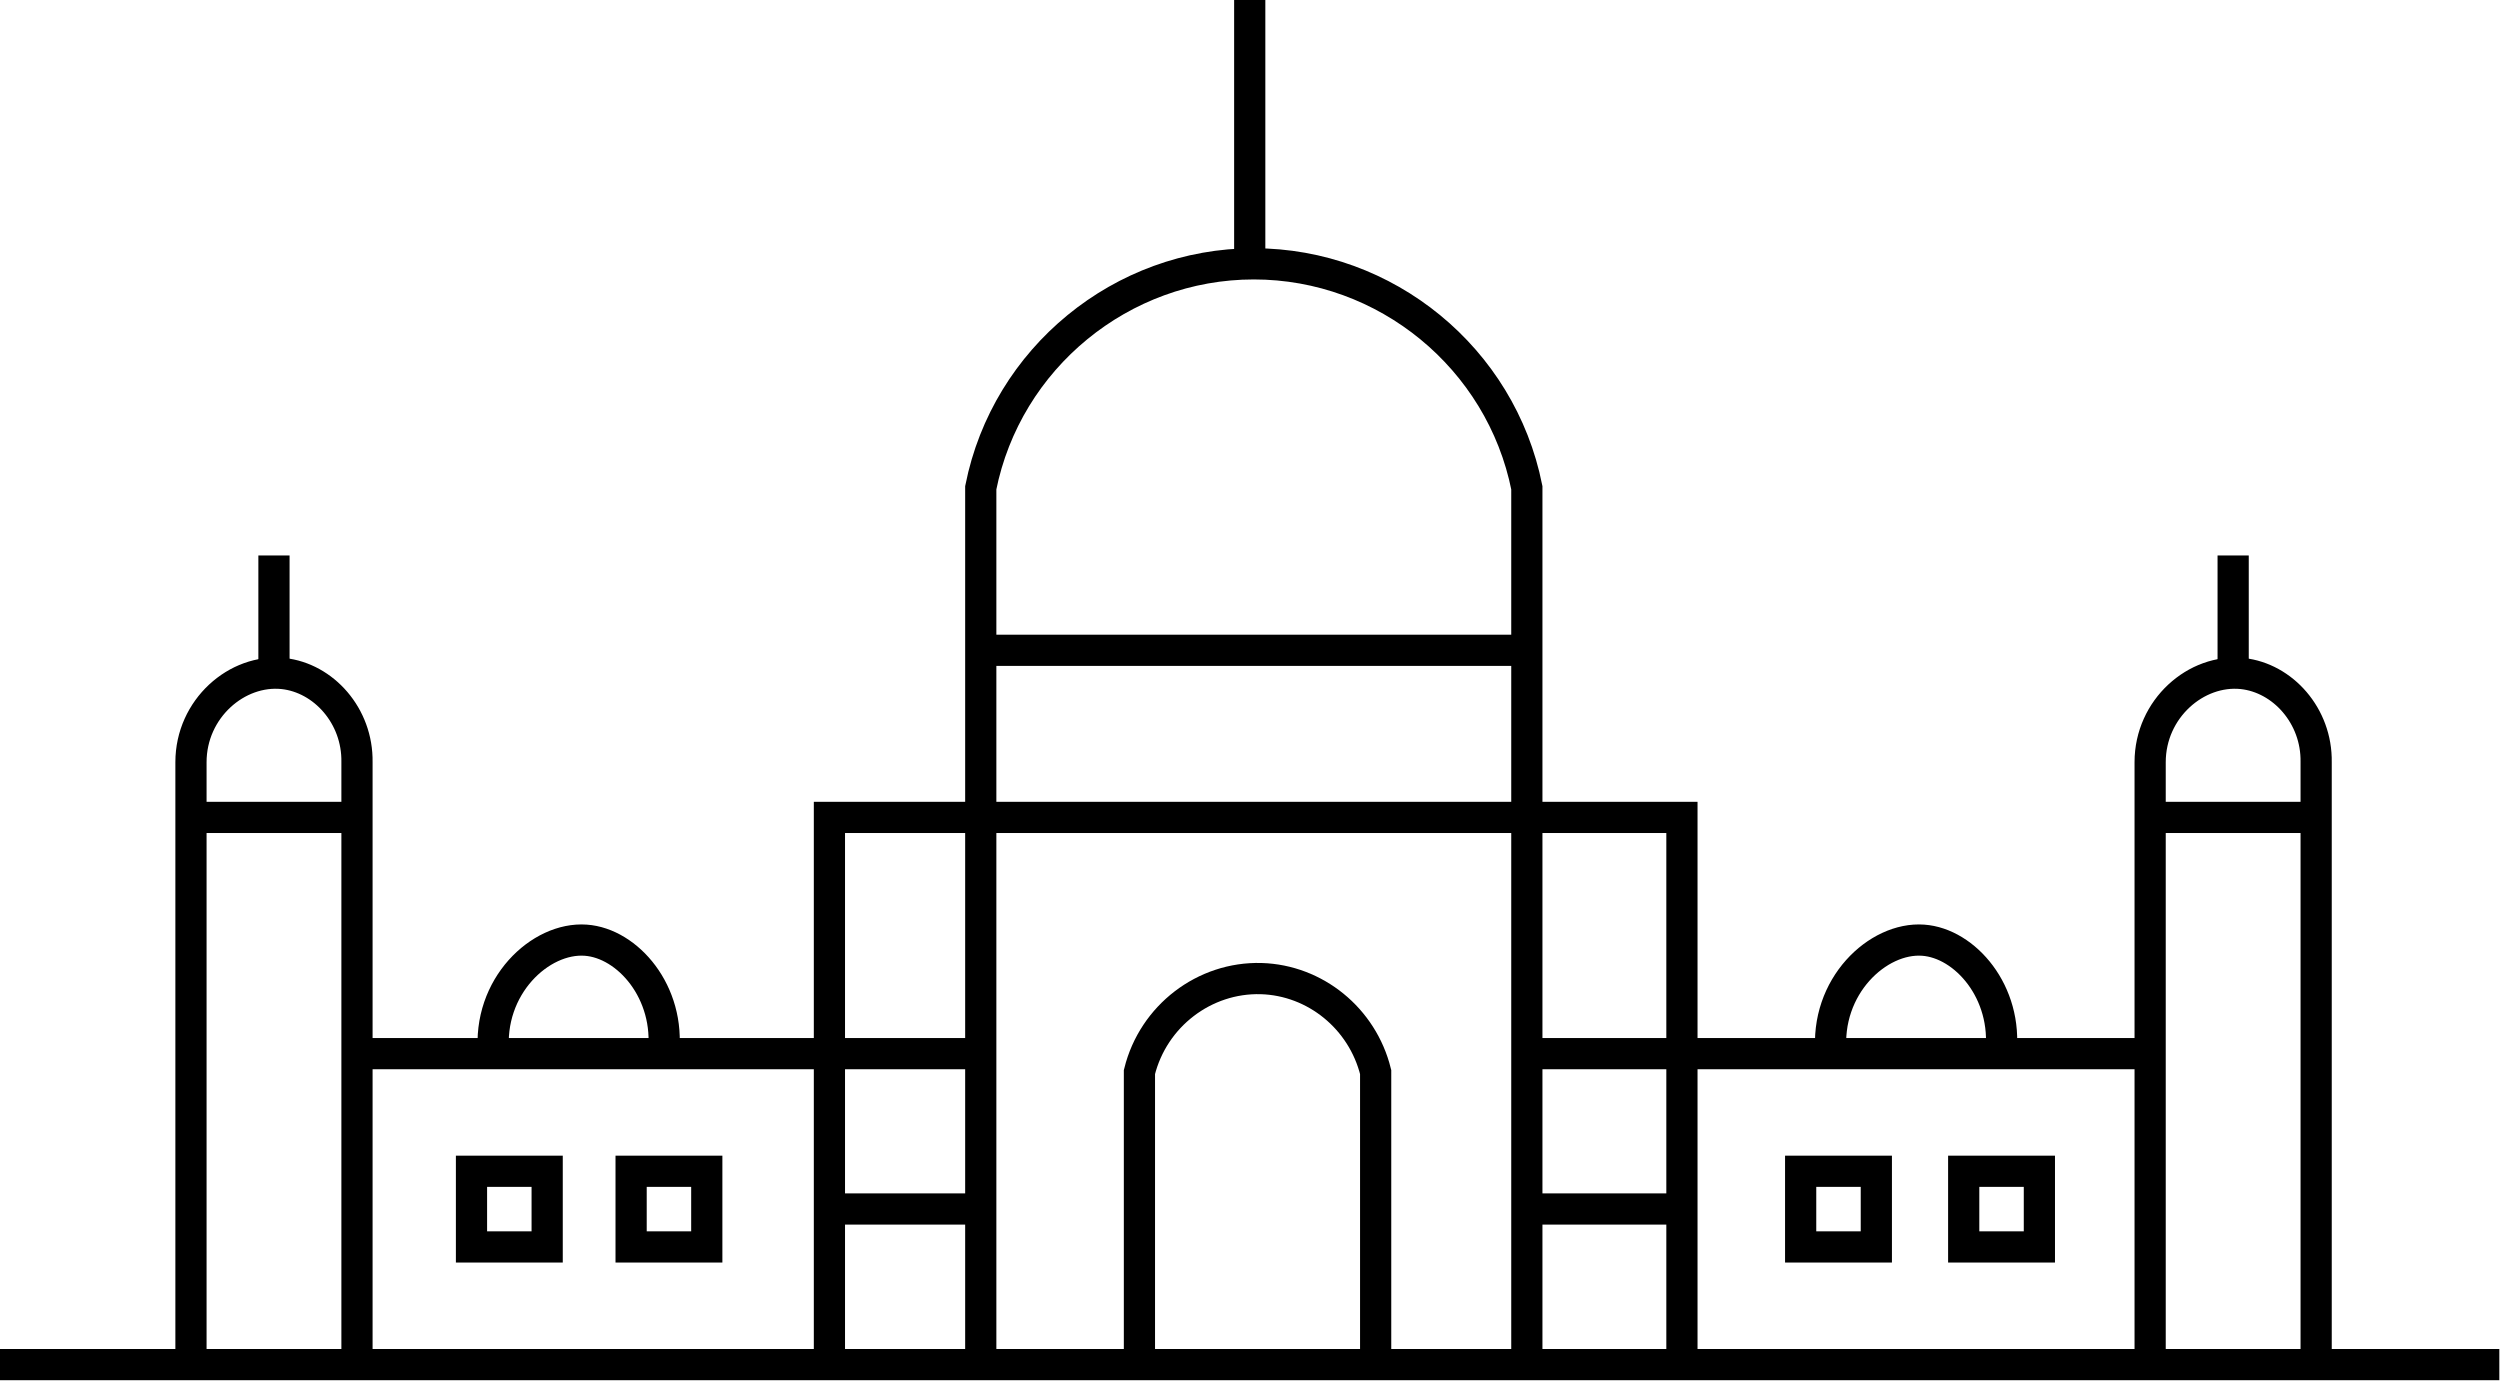 <svg width="708" height="391" viewBox="0 0 708 391" fill="none" xmlns="http://www.w3.org/2000/svg">
<path d="M0 386.453H707.81" stroke="black" stroke-width="8.837" stroke-miterlimit="10"/>
<path d="M234.892 386.451V231.492H476.322V386.451" stroke="black" stroke-width="8.837" stroke-miterlimit="10"/>
<path d="M277.752 386.449V138.125C285.087 101.407 317.652 74.719 355.077 74.719C392.502 74.719 425.067 101.407 432.402 138.125V386.449" stroke="black" stroke-width="8.837" stroke-miterlimit="10"/>
<path d="M353.925 0V74.718" stroke="black" stroke-width="8.837" stroke-miterlimit="10"/>
<path d="M277.752 184.164H432.446" stroke="black" stroke-width="8.837" stroke-miterlimit="10"/>
<path d="M54.084 386.447V215.847C54.084 200.691 67.119 189.379 80.198 190.749C91.642 191.986 101.318 202.723 101.098 215.847V386.447" stroke="black" stroke-width="8.837" stroke-miterlimit="10"/>
<path d="M77.588 157.309V190.757" stroke="black" stroke-width="8.837" stroke-miterlimit="10"/>
<path d="M608.92 386.447V215.847C608.92 200.691 621.955 189.379 635.034 190.749C646.478 191.986 656.154 202.723 655.933 215.847V386.447" stroke="black" stroke-width="8.837" stroke-miterlimit="10"/>
<path d="M632.429 157.309V190.757" stroke="black" stroke-width="8.837" stroke-miterlimit="10"/>
<path d="M101.096 298.391H234.89H277.75" stroke="black" stroke-width="8.837" stroke-miterlimit="10"/>
<path d="M476.32 298.391H608.921" stroke="black" stroke-width="8.837" stroke-miterlimit="10"/>
<path d="M322.688 386.453V303.605C326.621 287.698 341.114 276.696 357.153 277.138C372.486 277.58 385.83 288.449 389.586 303.605V386.453" stroke="black" stroke-width="8.837" stroke-miterlimit="10"/>
<path d="M139.803 298.385C137.992 279.341 153.059 265.334 165.873 266.262C177.759 267.102 189.91 281.02 187.877 298.385" stroke="black" stroke-width="8.837" stroke-miterlimit="10"/>
<path d="M518.562 298.385C516.75 279.341 531.818 265.334 544.632 266.262C556.517 267.102 568.669 281.02 566.636 298.385" stroke="black" stroke-width="8.837" stroke-miterlimit="10"/>
<path d="M154.957 331.703H133.527V353.133H154.957V331.703Z" stroke="black" stroke-width="8.837" stroke-miterlimit="10"/>
<path d="M200.161 331.703H178.731V353.133H200.161V331.703Z" stroke="black" stroke-width="8.837" stroke-miterlimit="10"/>
<path d="M531.377 331.703H509.947V353.133H531.377V331.703Z" stroke="black" stroke-width="8.837" stroke-miterlimit="10"/>
<path d="M577.552 331.703H556.122V353.133H577.552V331.703Z" stroke="black" stroke-width="8.837" stroke-miterlimit="10"/>
<path d="M234.892 342.387H277.752" stroke="black" stroke-width="8.837" stroke-miterlimit="10"/>
<path d="M432.445 298.391H476.322" stroke="black" stroke-width="8.837" stroke-miterlimit="10"/>
<path d="M432.445 342.387H476.322" stroke="black" stroke-width="8.837" stroke-miterlimit="10"/>
<path d="M54.084 231.492H101.098" stroke="black" stroke-width="8.837" stroke-miterlimit="10"/>
<path d="M608.92 231.492H655.933" stroke="black" stroke-width="8.837" stroke-miterlimit="10"/>
</svg>
